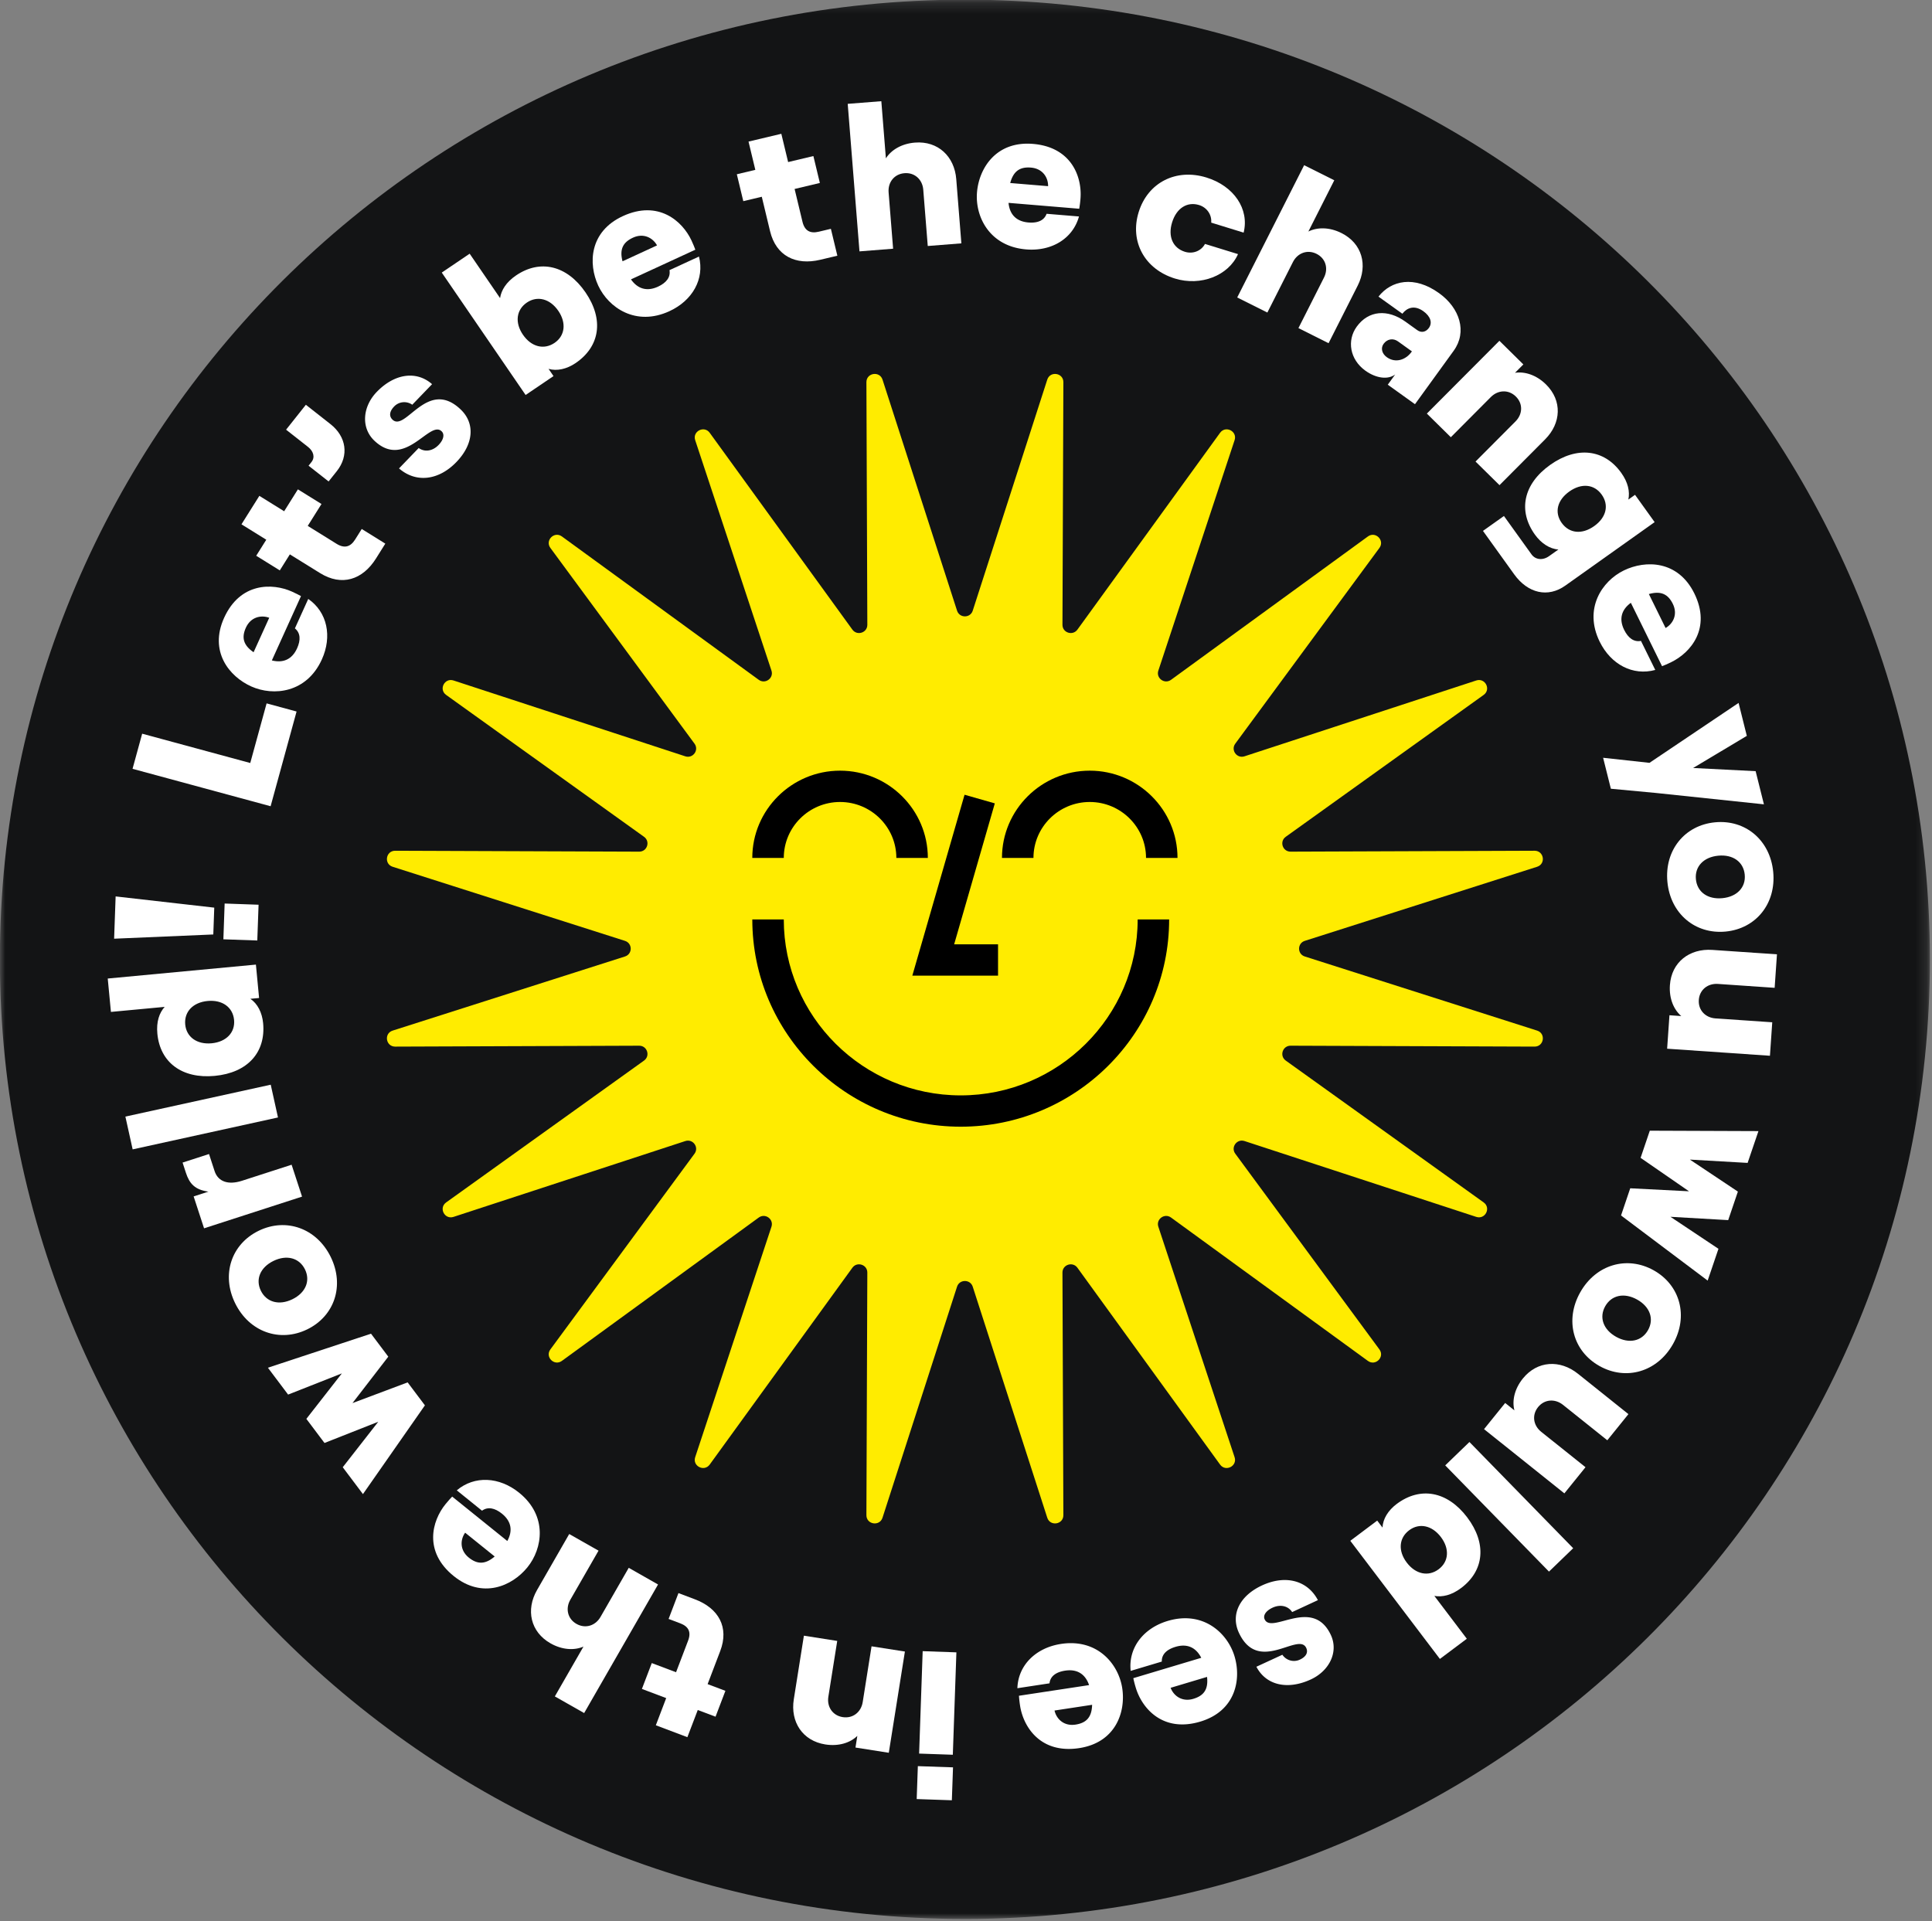 <svg width="179" height="178" viewBox="0 0 179 178" version="1.1" xmlns="http://www.w3.org/2000/svg" xmlns:xlink="http://www.w3.org/1999/xlink"><rect x="0" y="0" width="179" height="178" fill="#808080" stroke="none"/><defs><path id="path-1" d="M0 .195h178.816v177.838H0z"/><path id="path-3" d="M0 178.823h178.816V.983H0z"/></defs><g id="Layout" stroke="none" stroke-width="1" fill="none" fill-rule="evenodd"><g id="00_06_Corporate_Responsibility" transform="translate(-377 -2376)"><g id="Patch/big_romans-Copy" transform="translate(376 2374)"><g id="Group-117" transform="translate(.989 .984)"><g id="Group-3" transform="translate(0 .79)"><mask id="mask-2" fill="#fff"><use xlink:href="#path-1"/></mask><path d="M89.408 178.033C40.03 178.033 0 138.223 0 89.113 0 40.005 40.029.196 89.408.196s89.408 39.81 89.408 88.919c0 49.11-40.03 88.919-89.408 88.919z" id="Fill-1" fill="#131415" mask="url(#mask-2)"/></g><mask id="mask-4" fill="#fff"><use xlink:href="#path-3"/></mask></g><g id="Group-89" transform="translate(10.88 10.82)"><path id="Fill-3" fill="#FFF" d="M2.4 62.418l.892-3.255 10.014 2.716 1.515-5.525 2.777.754-2.406 8.777z"/><path d="M13.615 51.616l1.449-3.195c-.768-.28-1.717-.066-2.161.914-.413.909-.257 1.62.712 2.281m3.827-2.21l1.237-2.73c1.772 1.227 2.227 3.478 1.261 5.606-1.408 3.11-4.482 3.426-6.536 2.505-2.055-.921-3.93-3.249-2.522-6.358 1.487-3.28 4.465-3.248 6.296-2.428.397.18.63.305.829.414l-2.7 5.96c1.045.263 1.87-.091 2.337-1.122.351-.773.315-1.429-.202-1.847" id="Fill-5" fill="#FFF"/><path d="M14.149 37.125l2.298 1.427 1.273-2.029 2.186 1.357-1.274 2.029 2.667 1.657c.741.459 1.292.291 1.724-.396l.611-.975 2.185 1.357-.862 1.375c-1.244 1.982-3.176 2.603-5.184 1.355l-2.798-1.735-.932 1.485-2.185-1.356.933-1.486-2.299-1.428 1.657-2.637z" id="Fill-7" fill="#FFF"/><path d="M18.978 33.992c.34-.428.206-.99-.33-1.41l-2.022-1.588 1.832-2.308 2.275 1.788c1.486 1.166 1.734 2.922.597 4.357l-.765.96-1.857-1.459.27-.34z" id="Fill-9" fill="#FFF"/><path d="M27.09 34.582l1.823-1.89c.556.4 1.29.292 1.841-.28.46-.474.582-.983.281-1.27-1.121-1.07-3.38 3.587-6.237.865-1.243-1.188-1.097-3.136.226-4.51 1.652-1.712 3.681-1.994 5.128-.72l-1.836 1.905a1.29 1.29 0 00-1.683.168c-.406.422-.503.876-.147 1.215 1.215 1.16 3.225-3.89 6.314-.945 1.355 1.29 1.207 3.212-.392 4.87-1.65 1.714-3.748 1.958-5.318.592" id="Fill-11" fill="#FFF"/><path d="M41.846 19.98c-.768-1.122-1.94-1.423-2.91-.766-.986.669-1.133 1.862-.364 2.983.769 1.122 1.938 1.424 2.925.756.971-.658 1.116-1.852.349-2.973m-.903 5.378l.459.67-2.584 1.751-7.768-11.342 2.584-1.75 2.817 4.113c.114-.739.569-1.48 1.492-2.106 2.225-1.508 4.706-.93 6.424 1.578 1.718 2.507 1.349 5.014-.922 6.554-.815.552-1.728.759-2.502.532" id="Fill-13" fill="#FFF"/><path d="M47.797 15.392l3.198-1.474c-.395-.712-1.254-1.167-2.233-.715-.911.42-1.261 1.06-.965 2.189m4.35.82l2.733-1.26c.532 2.08-.605 4.078-2.735 5.06-3.111 1.436-5.645-.324-6.594-2.359-.947-2.035-.833-5.015 2.278-6.45 3.284-1.513 5.513.45 6.358 2.26.183.393.277.641.356.854l-5.965 2.75c.619.88 1.475 1.149 2.507.674.772-.358 1.179-.878 1.062-1.53" id="Fill-15" fill="#FFF"/><path d="M62.51 3.577l.63 2.62 2.34-.557.6 2.493-2.34.556.73 3.041c.205.843.716 1.108 1.507.92l1.124-.268.6 2.492-1.585.376c-2.283.544-4.098-.36-4.65-2.65L60.7 9.412l-1.713.407-.6-2.492 1.714-.408-.63-2.62 3.04-.722z" id="Fill-17" fill="#FFF"/><path d="M68.661.802l3.114-.245.423 5.295c.489-.774 1.449-1.362 2.695-1.46 2.134-.168 3.656 1.28 3.824 3.383l.474 5.953-3.114.246-.417-5.22c-.076-.94-.794-1.602-1.737-1.527-.945.074-1.548.84-1.473 1.78l.417 5.218-3.116.247-1.09-13.67z" id="Fill-19" fill="#FFF"/><path d="M83.716 8.138l3.51.292c.012-.812-.51-1.63-1.586-1.72-1-.083-1.62.3-1.924 1.428m3.37 2.851l3.002.249c-.574 2.07-2.555 3.247-4.895 3.052-3.416-.284-4.741-3.058-4.553-5.293.187-2.233 1.77-4.768 5.185-4.483 3.605.3 4.568 3.102 4.4 5.091a9.638 9.638 0 01-.115.917l-6.549-.545c.1 1.067.71 1.723 1.842 1.818.85.07 1.46-.181 1.683-.806" id="Fill-21" fill="#FFF"/><path d="M95.622 10.821c.853-2.736 3.468-4.06 6.274-3.193 2.553.787 3.989 2.926 3.447 5.107l-3.005-.927c.067-.728-.395-1.405-1.12-1.628-1.103-.34-2.091.282-2.5 1.597-.411 1.314.066 2.389 1.189 2.735.743.228 1.515-.085 1.855-.73l3.06.943c-.882 1.998-3.455 3-5.846 2.263-2.805-.866-4.207-3.43-3.354-6.167" id="Fill-23" fill="#FFF"/><path d="M110.95 6.487l2.791 1.398-2.4 4.747c.824-.41 1.95-.417 3.067.144 1.913.957 2.458 2.98 1.505 4.865l-2.7 5.339-2.793-1.398 2.367-4.681c.427-.842.158-1.779-.69-2.201-.844-.424-1.761-.08-2.187.76l-2.368 4.68-2.794-1.397 6.201-12.256z" id="Fill-25" fill="#FFF"/><path d="M120.934 23.738l-1.292-.926c-.447-.32-1-.229-1.333.23-.288.398-.15.915.297 1.234.814.584 1.763.241 2.283-.477l.045-.061zm3.872-.059l-3.588 4.954-2.521-1.807.686-.947c-.665.499-1.76.364-2.758-.35-1.445-1.037-1.733-2.798-.803-4.083 1.096-1.514 2.867-1.639 4.498-.471l1.106.794c.4.286.814.164 1.08-.202.333-.458.18-1.055-.512-1.551-.844-.605-1.53-.306-1.944.233l-2.214-1.585c1.191-1.515 3.318-1.967 5.608-.326 1.937 1.387 2.625 3.597 1.362 5.341z" id="Fill-27" fill="#FFF"/><path d="M129.04 22.758l2.219 2.189-.773.776c.91-.138 1.984.202 2.871 1.078 1.521 1.499 1.412 3.59-.082 5.089l-4.226 4.244-2.221-2.188 3.707-3.721c.666-.67.702-1.642.028-2.305-.672-.663-1.65-.618-2.317.05l-3.706 3.722-2.221-2.19 6.72-6.744z" id="Fill-29" fill="#FFF"/><path d="M137.819 39.929c1.126-.799 1.398-1.945.693-2.926-.694-.964-1.87-1.077-2.996-.279-1.126.801-1.397 1.943-.704 2.909.706.982 1.881 1.095 3.007.296zm5.603-.369l-8.278 5.883c-1.604 1.141-3.463.724-4.74-1.053l-2.887-4.018 1.943-1.38 2.555 3.556c.365.507 1.045.579 1.63.16l.862-.612c-.804-.052-1.599-.576-2.173-1.373-1.598-2.223-1.073-4.703 1.409-6.467 2.482-1.765 5.01-1.453 6.575.724.65.904.819 1.756.67 2.488l.617-.439 1.817 2.531z" id="Fill-31" fill="#FFF"/><path d="M142.887 46.224l1.55 3.147c.706-.407 1.145-1.27.672-2.235-.442-.897-1.091-1.231-2.222-.912m-.732 4.341l1.325 2.691c-2.083.572-4.115-.515-5.147-2.614-1.506-3.063.21-5.62 2.235-6.605 2.025-.985 5.023-.934 6.533 2.13 1.588 3.232-.338 5.49-2.14 6.367-.392.191-.639.292-.852.374l-2.89-5.873c-.868.634-1.122 1.49-.623 2.505.376.762.906 1.153 1.56 1.025" id="Fill-33" fill="#FFF"/><path id="Fill-35" fill="#FFF" d="M143.525 64.653l-4.158-.39-.718-2.869 4.295.47 8.256-5.552.763 3.053-4.976 2.976 5.793.295.768 3.072z"/><path d="M149.697 74.404c1.358-.13 2.187-1.004 2.072-2.185-.114-1.182-1.095-1.883-2.453-1.752-1.357.129-2.186 1.004-2.07 2.185.113 1.18 1.094 1.882 2.451 1.752m-.68-7.03c2.808-.27 5.107 1.648 5.391 4.592.286 2.943-1.601 5.263-4.41 5.532-2.81.268-5.107-1.65-5.392-4.594-.286-2.943 1.603-5.263 4.412-5.53" id="Fill-37" fill="#FFF"/><path d="M144.58 88.352l.215-3.1 1.096.075c-.7-.596-1.14-1.626-1.054-2.868.146-2.123 1.812-3.407 3.928-3.262l5.99.41-.214 3.103-5.254-.361c-.944-.064-1.708.544-1.772 1.484-.067.94.606 1.646 1.55 1.712l5.254.358-.214 3.102-9.525-.653z" id="Fill-39" fill="#FFF"/><path id="Fill-41" fill="#FFF" d="M153.04 95.987l-1.003 2.946-5.352-.307 4.45 2.966-.897 2.643-5.353-.308 4.45 2.967-1 2.945-8.026-6.036.852-2.518 5.445.278-4.485-3.098.853-2.516z"/><path d="M139.85 115.046c1.19.665 2.372.42 2.958-.616.585-1.036.182-2.167-1.006-2.833-1.19-.666-2.374-.418-2.958.616-.585 1.036-.182 2.167 1.007 2.833m3.483-6.161c2.46 1.378 3.244 4.259 1.786 6.838-1.458 2.58-4.342 3.41-6.802 2.034-2.46-1.377-3.244-4.258-1.786-6.837 1.458-2.58 4.34-3.41 6.802-2.035" id="Fill-43" fill="#FFF"/><path d="M127.616 123.603l1.959-2.425.856.686c-.233-.885 0-1.984.783-2.954 1.34-1.658 3.445-1.765 5.099-.443l4.681 3.744-1.957 2.423-4.107-3.283c-.738-.59-1.715-.525-2.308.209-.593.736-.449 1.697.289 2.289l4.106 3.281-1.959 2.424-7.442-5.951z" id="Fill-45" fill="#FFF"/><path id="Fill-47" fill="#FFF" d="M135.876 134.637l-2.243 2.166-9.613-9.842 2.243-2.167z"/><path d="M120.458 135.969c.82 1.082 2.004 1.329 2.956.613.938-.702 1.026-1.901.204-2.983-.822-1.084-2.004-1.33-2.94-.626-.953.715-1.042 1.912-.22 2.996m5.595-4.198c1.835 2.423 1.588 4.943-.56 6.554-.891.669-1.743.86-2.48.73l3.008 3.97-2.494 1.87-8.301-10.946 2.494-1.872.49.646c.033-.801.523-1.594 1.31-2.184 2.192-1.645 4.696-1.188 6.533 1.232" id="Fill-49" fill="#FFF"/><path d="M112.224 139.447l-2.386 1.106c-.375-.576-1.097-.74-1.82-.405-.6.279-.901.71-.725 1.084.656 1.401 4.457-2.127 6.129 1.442.727 1.554-.119 3.317-1.853 4.12-2.163 1.003-4.157.535-5.044-1.176l2.406-1.111a1.292 1.292 0 001.63.448c.533-.247.789-.636.581-1.08-.71-1.52-4.424 2.466-6.232-1.393-.79-1.691.045-3.43 2.14-4.4 2.164-1 4.208-.473 5.174 1.365" id="Fill-51" fill="#FFF"/><path d="M101.952 146.56l-3.374 1.01c.289.759 1.075 1.331 2.109 1.02.962-.288 1.398-.87 1.265-2.03m-4.19-1.421l-2.885.863c-.231-2.135 1.177-3.955 3.427-4.627 3.283-.984 5.54 1.113 6.191 3.261.65 2.147.115 5.082-3.167 6.065-3.466 1.039-5.397-1.217-5.975-3.13a10.58 10.58 0 01-.232-.894l6.296-1.886c-.488-.956-1.298-1.343-2.386-1.016-.817.243-1.293.7-1.269 1.364" id="Fill-53" fill="#FFF"/><path d="M91.304 149.145l-3.482.53c.179.793.876 1.468 1.943 1.305.993-.151 1.508-.668 1.54-1.835m-3.948-1.99l-2.976.453c.071-2.147 1.722-3.75 4.043-4.104 3.39-.515 5.33 1.877 5.67 4.093.342 2.216-.604 5.047-3.992 5.562-3.578.544-5.169-1.958-5.473-3.932a10.864 10.864 0 01-.103-.92l6.498-.987c-.348-1.015-1.095-1.51-2.217-1.34-.845.129-1.38.515-1.45 1.174" id="Fill-55" fill="#FFF"/><path d="M78.399 153.773l-3.123-.108.33-9.49 3.124.11-.331 9.488zm-3.347 4.106l.107-3.05 3.258.112-.108 3.05-3.257-.112z" id="Fill-57" fill="#FFF"/><path d="M72.467 153.59l-3.087-.485.171-1.08c-.658.642-1.73.988-2.964.793-2.115-.331-3.253-2.095-2.922-4.177l.936-5.9 3.088.485-.822 5.174c-.148.93.395 1.74 1.33 1.886.935.148 1.702-.457 1.852-1.387l.82-5.173 3.09.484-1.492 9.38z" id="Fill-59" fill="#FFF"/><path d="M50.883 151.042l.96-2.519-2.25-.849.914-2.395 2.25.848 1.115-2.925c.309-.812.036-1.317-.726-1.605l-1.08-.408.913-2.395 1.523.575c2.199.829 3.188 2.592 2.347 4.794l-1.168 3.066 1.648.621-.914 2.397-1.647-.62-.962 2.518-2.923-1.103z" id="Fill-61" fill="#FFF"/><path d="M44.242 149.91l-2.716-1.542 2.652-4.616c-.844.367-1.97.314-3.055-.304-1.86-1.056-2.299-3.107-1.245-4.94l2.98-5.187 2.716 1.542-2.615 4.55c-.468.819-.25 1.768.572 2.235.823.468 1.757.173 2.226-.645l2.615-4.55 2.716 1.544-6.846 11.913z" id="Fill-63" fill="#FFF"/><path d="M35.953 135.402l-2.738-2.205c-.467.664-.5 1.632.338 2.308.78.628 1.511.66 2.4-.103m-1.174-4.242l-2.338-1.887c1.643-1.39 3.947-1.255 5.77.216 2.665 2.147 2.188 5.182.77 6.923-1.42 1.743-4.16 2.951-6.822.805-2.812-2.266-2.022-5.12-.757-6.67.275-.337.455-.53.614-.694l5.106 4.115c.52-.937.386-1.821-.495-2.533-.663-.534-1.31-.666-1.848-.275" id="Fill-65" fill="#FFF"/><path id="Fill-67" fill="#FFF" d="M23.747 129.622l-1.872-2.49 3.291-4.213-4.982 1.965-1.68-2.234 3.29-4.213-4.98 1.964-1.873-2.49 9.554-3.153 1.6 2.129-3.318 4.302 5.111-1.919 1.6 2.128z"/><path d="M15.46 108.014c-1.224.595-1.692 1.703-1.169 2.768.525 1.066 1.69 1.382 2.915.787 1.225-.595 1.694-1.703 1.17-2.77-.523-1.066-1.69-1.381-2.916-.785m3.118 6.346c-2.535 1.233-5.365.237-6.67-2.42-1.305-2.657-.354-5.488 2.182-6.72 2.535-1.232 5.364-.235 6.669 2.421 1.305 2.659.356 5.488-2.181 6.72" id="Fill-69" fill="#FFF"/><path d="M10 99.688c.323.985 1.266 1.314 2.545.899l4.593-1.485.967 2.955-9.078 2.937-.966-2.955 1.369-.445c-1.251-.168-1.756-.739-2.084-1.74l-.31-.951 2.45-.793.515 1.578z" id="Fill-71" fill="#FFF"/><path id="Fill-73" fill="#FFF" d="M2.41 97.68l-.673-3.038 13.466-2.955.672 3.036z"/><path d="M9.356 83.93C8 84.058 7.17 84.931 7.281 86.113c.111 1.161 1.091 1.864 2.448 1.737 1.357-.13 2.188-1.002 2.078-2.163-.114-1.182-1.093-1.885-2.45-1.757m.66 6.94c-3.035.286-5.065-1.246-5.318-3.908-.105-1.107.177-1.928.677-2.486l-4.979.467-.295-3.093 13.728-1.292.294 3.095-.81.075c.67.448 1.09 1.28 1.184 2.253.26 2.72-1.446 4.602-4.48 4.888" id="Fill-75" fill="#FFF"/><path d="M10.933 74.9l3.144.111-.119 3.314-3.142-.11.117-3.315zM.693 78.159l.14-3.918 9.138 1.04-.089 2.486-9.189.392z" id="Fill-77" fill="#FFF"/><path d="M80.245 47.762l6.904-21.405c.268-.828 1.496-.633 1.493.236l-.085 22.479c-.003.74.95 1.047 1.386.447l13.216-18.235c.511-.706 1.62-.144 1.346.682L97.44 53.319c-.233.702.578 1.288 1.177.852l18.238-13.282c.705-.515 1.584.36 1.068 1.062l-13.355 18.137c-.44.597.15 1.403.856 1.171l21.47-7.026c.83-.272 1.396.83.687 1.338l-18.337 13.146c-.603.432-.293 1.38.45 1.376l22.603-.084c.874-.003 1.07 1.218.237 1.485l-21.523 6.865c-.708.227-.708 1.223 0 1.448l21.523 6.867c.832.265.637 1.487-.237 1.484l-22.603-.084c-.743-.003-1.053.944-.45 1.378l18.337 13.143c.709.509.144 1.612-.687 1.34l-21.47-7.027c-.706-.232-1.296.575-.856 1.17l13.355 18.138c.516.702-.363 1.576-1.068 1.063l-18.238-13.282c-.599-.437-1.41.149-1.177.85l7.065 21.354c.274.826-.835 1.388-1.346.683l-13.216-18.236c-.436-.6-1.389-.292-1.386.447l.085 22.48c.003.869-1.225 1.063-1.493.235l-6.904-21.405c-.226-.704-1.228-.704-1.455 0l-6.904 21.405c-.268.828-1.496.634-1.493-.236l.085-22.479c.003-.739-.95-1.047-1.385-.447l-13.217 18.236c-.51.705-1.619.143-1.346-.683l7.066-21.353c.232-.702-.578-1.288-1.178-.85l-18.237 13.28c-.705.514-1.585-.36-1.068-1.062L54.468 98.08c.439-.596-.15-1.403-.857-1.17l-21.47 7.025c-.83.273-1.396-.83-.686-1.339L49.79 89.452c.603-.434.294-1.381-.45-1.378l-22.603.084c-.873.003-1.07-1.219-.236-1.484l21.522-6.867c.71-.225.71-1.221 0-1.448l-21.522-6.865c-.833-.267-.637-1.488.236-1.485l22.603.084c.744.003 1.053-.944.45-1.376L31.455 55.571c-.71-.507-.145-1.61.686-1.338l21.47 7.026c.707.232 1.296-.574.857-1.171L41.113 41.95c-.517-.701.363-1.577 1.068-1.062L60.418 54.17c.6.436 1.41-.15 1.178-.852L54.53 31.966c-.273-.826.836-1.388 1.346-.682l13.217 18.235c.436.6 1.388.292 1.385-.447l-.085-22.479c-.003-.87 1.225-1.064 1.493-.236l6.904 21.405c.227.706 1.229.706 1.455 0" id="Fill-79" fill="#FFEC00"/><path d="M99.215 70.676H96.3c0-2.859-2.34-5.185-5.215-5.185-2.876 0-5.215 2.326-5.215 5.185h-2.917c0-4.458 3.649-8.087 8.132-8.087 4.484 0 8.131 3.629 8.131 8.087" id="Fill-81" fill="#000"/><path d="M76.084 70.676h-2.917c0-2.859-2.339-5.185-5.216-5.185-2.875 0-5.214 2.326-5.214 5.185H59.82c0-4.458 3.648-8.087 8.131-8.087 4.484 0 8.133 3.629 8.133 8.087" id="Fill-83" fill="#000"/><path id="Fill-85" fill="#000" d="M82.589 81.58h-7.941l4.838-16.76 2.803.8-3.768 13.06h4.068z"/><path d="M79.131 95.578c-10.649 0-19.31-8.616-19.31-19.205h2.916c0 8.989 7.354 16.304 16.394 16.304s16.394-7.315 16.394-16.304h2.916c0 10.59-8.661 19.205-19.31 19.205" id="Fill-87" fill="#000"/></g></g></g></g></svg>
